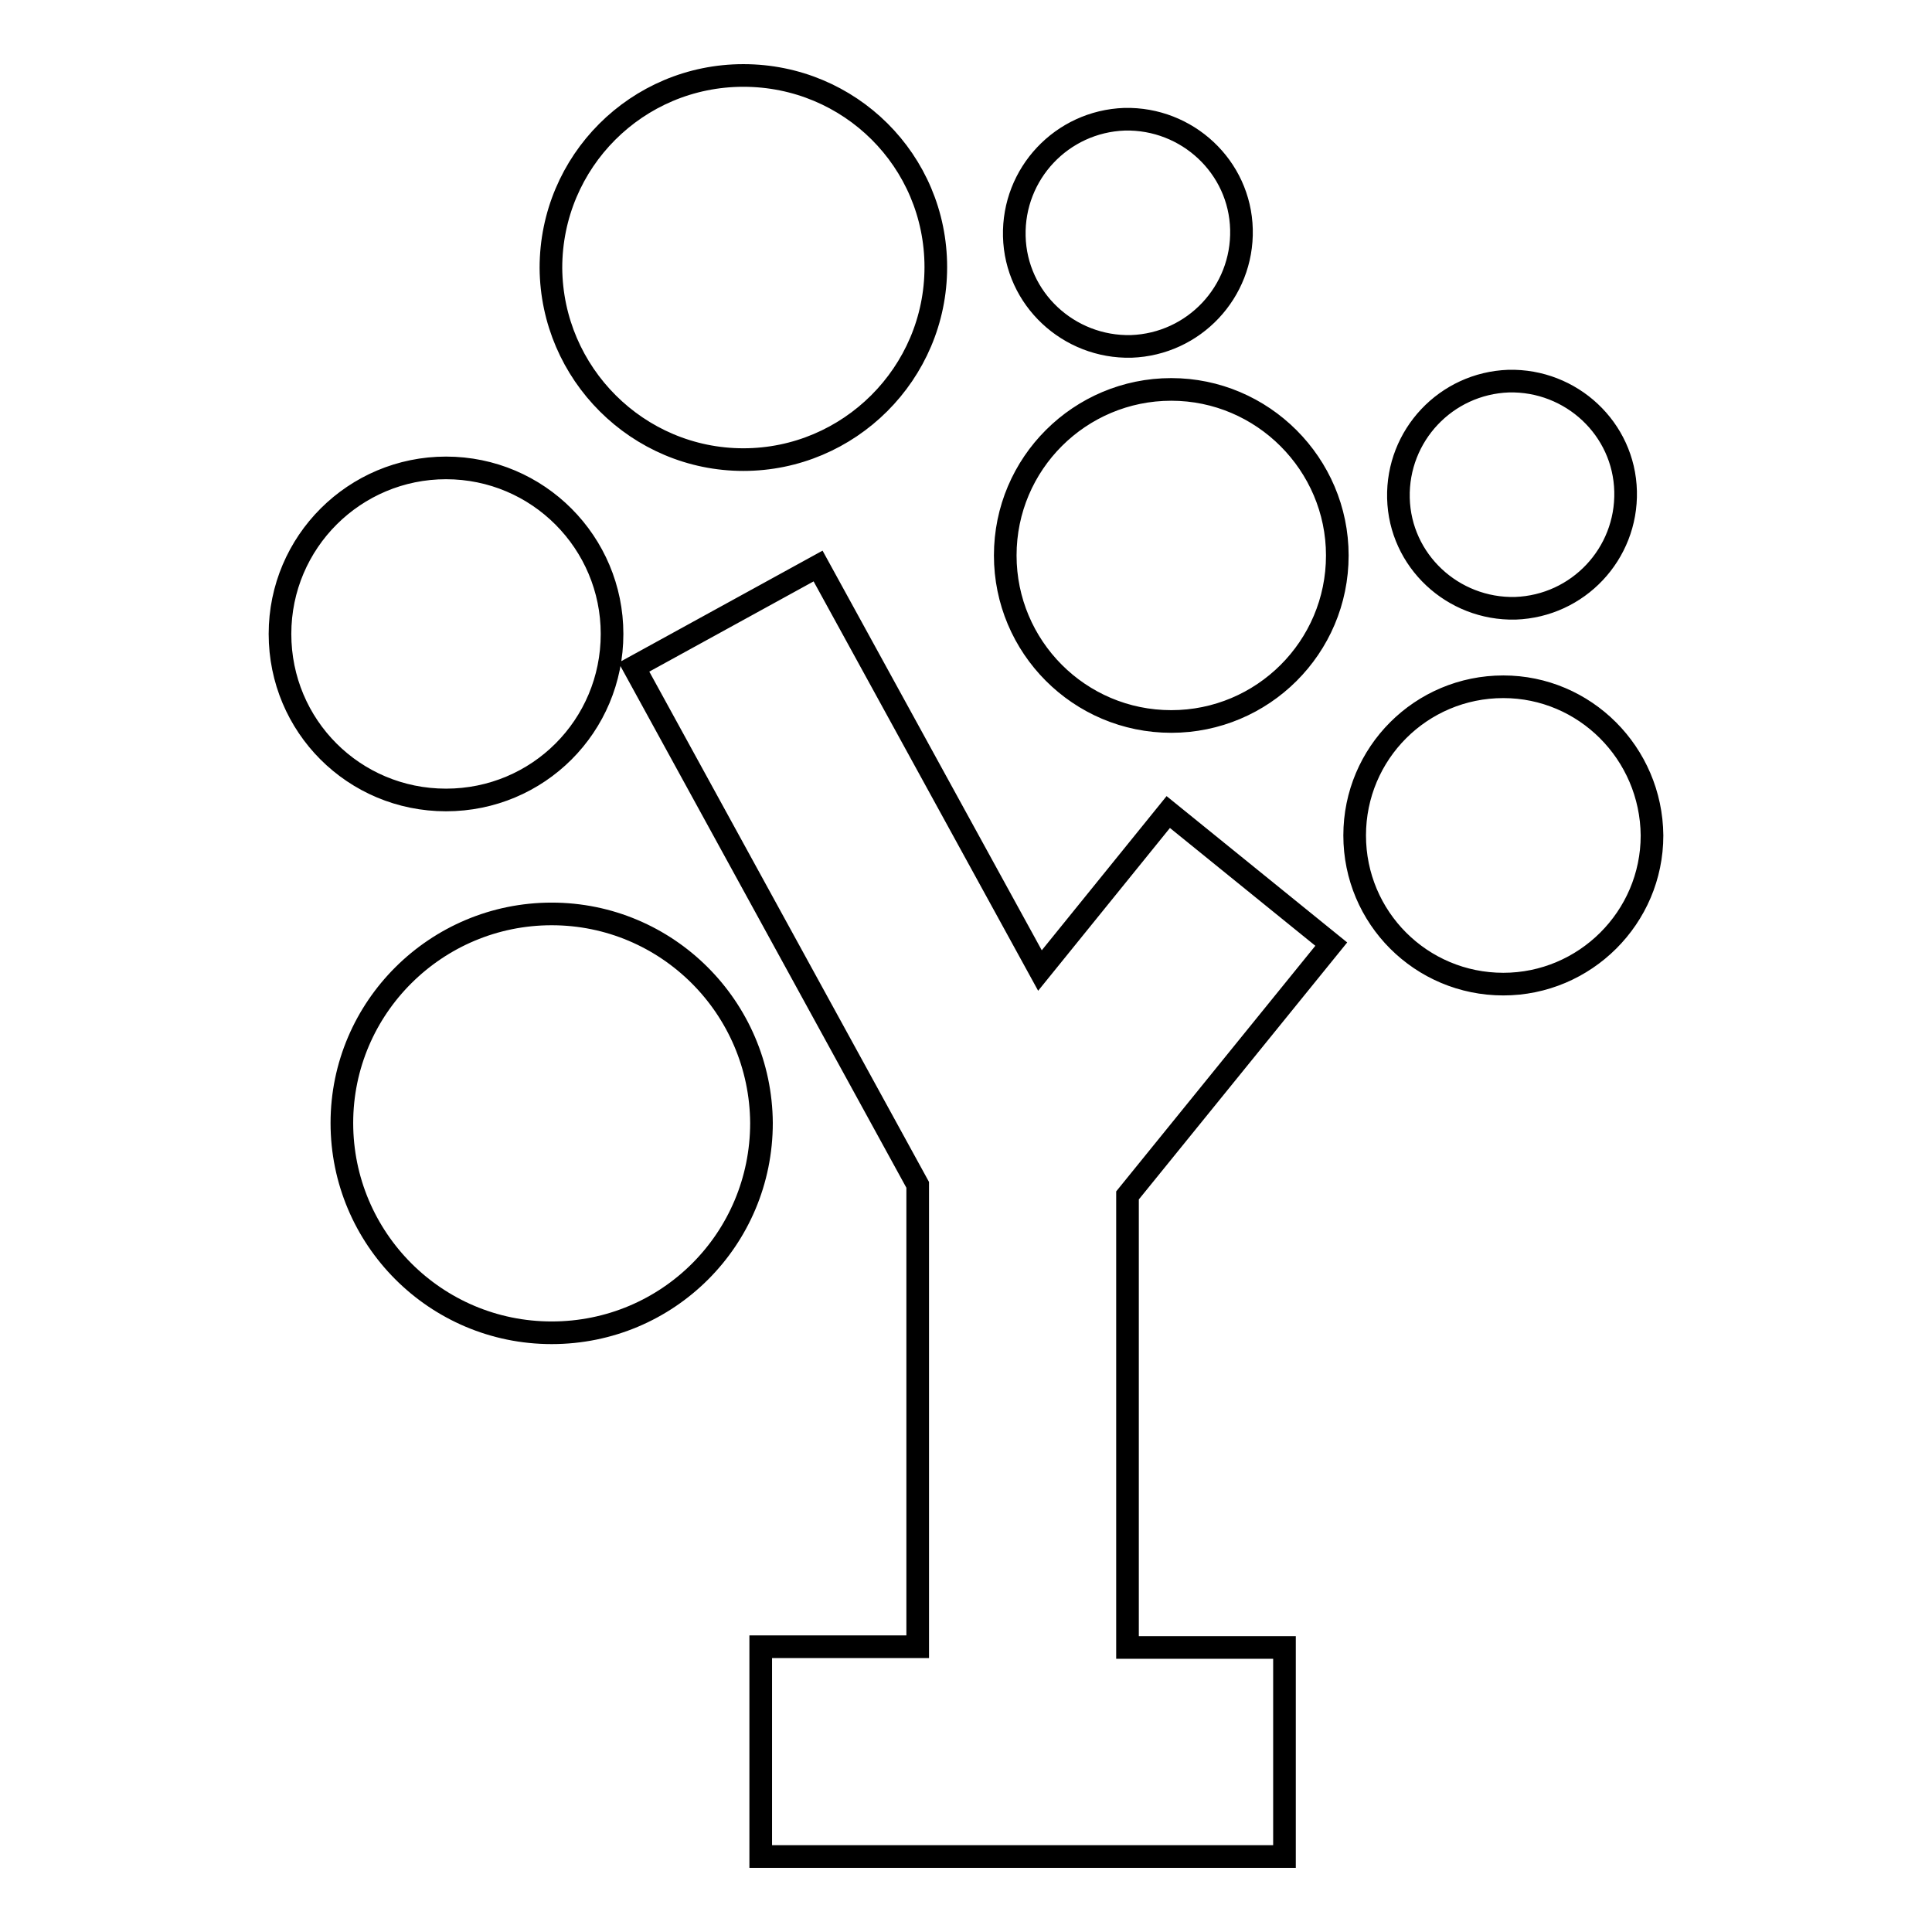 <?xml version="1.0" encoding="utf-8"?>
<!-- Svg Vector Icons : http://www.onlinewebfonts.com/icon -->
<!DOCTYPE svg PUBLIC "-//W3C//DTD SVG 1.1//EN" "http://www.w3.org/Graphics/SVG/1.1/DTD/svg11.dtd">
<svg version="1.1" xmlns="http://www.w3.org/2000/svg" xmlns:xlink="http://www.w3.org/1999/xlink" x="0px" y="0px" viewBox="0 0 256 256" enable-background="new 0 0 256 256" xml:space="preserve">
<g><g><g><path stroke-width="3" fill-opacity="0" stroke="#000000"  d="M149.4,158.4v59.9h20.8V246h-69.4v-27.8h20.8V157L84,88.4L108.4,75l29.4,53.6l17-21l21.6,17.5L149.4,158.4z M155.2,51.6c-12.1,0-22,9.8-22,22c0,12.1,9.8,22,22,22c12.1,0,22-9.8,22-22C177.2,61.5,167.3,51.6,155.2,51.6z M98.5,60.9c14,0,25.5-11.4,25.5-25.5S112.6,10,98.5,10c-14.1,0-25.5,11.4-25.5,25.5C73.1,49.5,84.5,60.9,98.5,60.9z M73.1,121.1c-15.3,0-27.8,12.4-27.8,27.7c0,15.3,12.4,27.8,27.8,27.8s27.8-12.4,27.8-27.8C100.8,133.5,88.4,121.1,73.1,121.1z M199.2,91c-10.9,0-19.7,8.8-19.7,19.7c0,10.9,8.8,19.7,19.7,19.7c10.8,0,19.7-8.8,19.7-19.7C218.8,99.8,210,91,199.2,91z M200.8,80.6c8.3-0.3,14.8-7.2,14.6-15.5s-7.2-14.8-15.5-14.6c-8.3,0.3-14.8,7.2-14.6,15.5C185.5,74.3,192.5,80.8,200.8,80.6z M149.9,45.9c8.3-0.3,14.8-7.2,14.6-15.5c-0.2-8.3-7.2-14.8-15.5-14.6c-8.3,0.3-14.8,7.2-14.6,15.5C134.6,39.6,141.6,46.1,149.9,45.9z M81.1,84c0-12.1-9.8-22-22-22c-12.1,0-22,9.8-22,22s9.8,22,22,22C71.3,106,81.1,96.2,81.1,84z"/></g><g></g><g></g><g></g><g></g><g></g><g></g><g></g><g></g><g></g><g></g><g></g><g></g><g></g><g></g><g></g></g></g>
</svg>